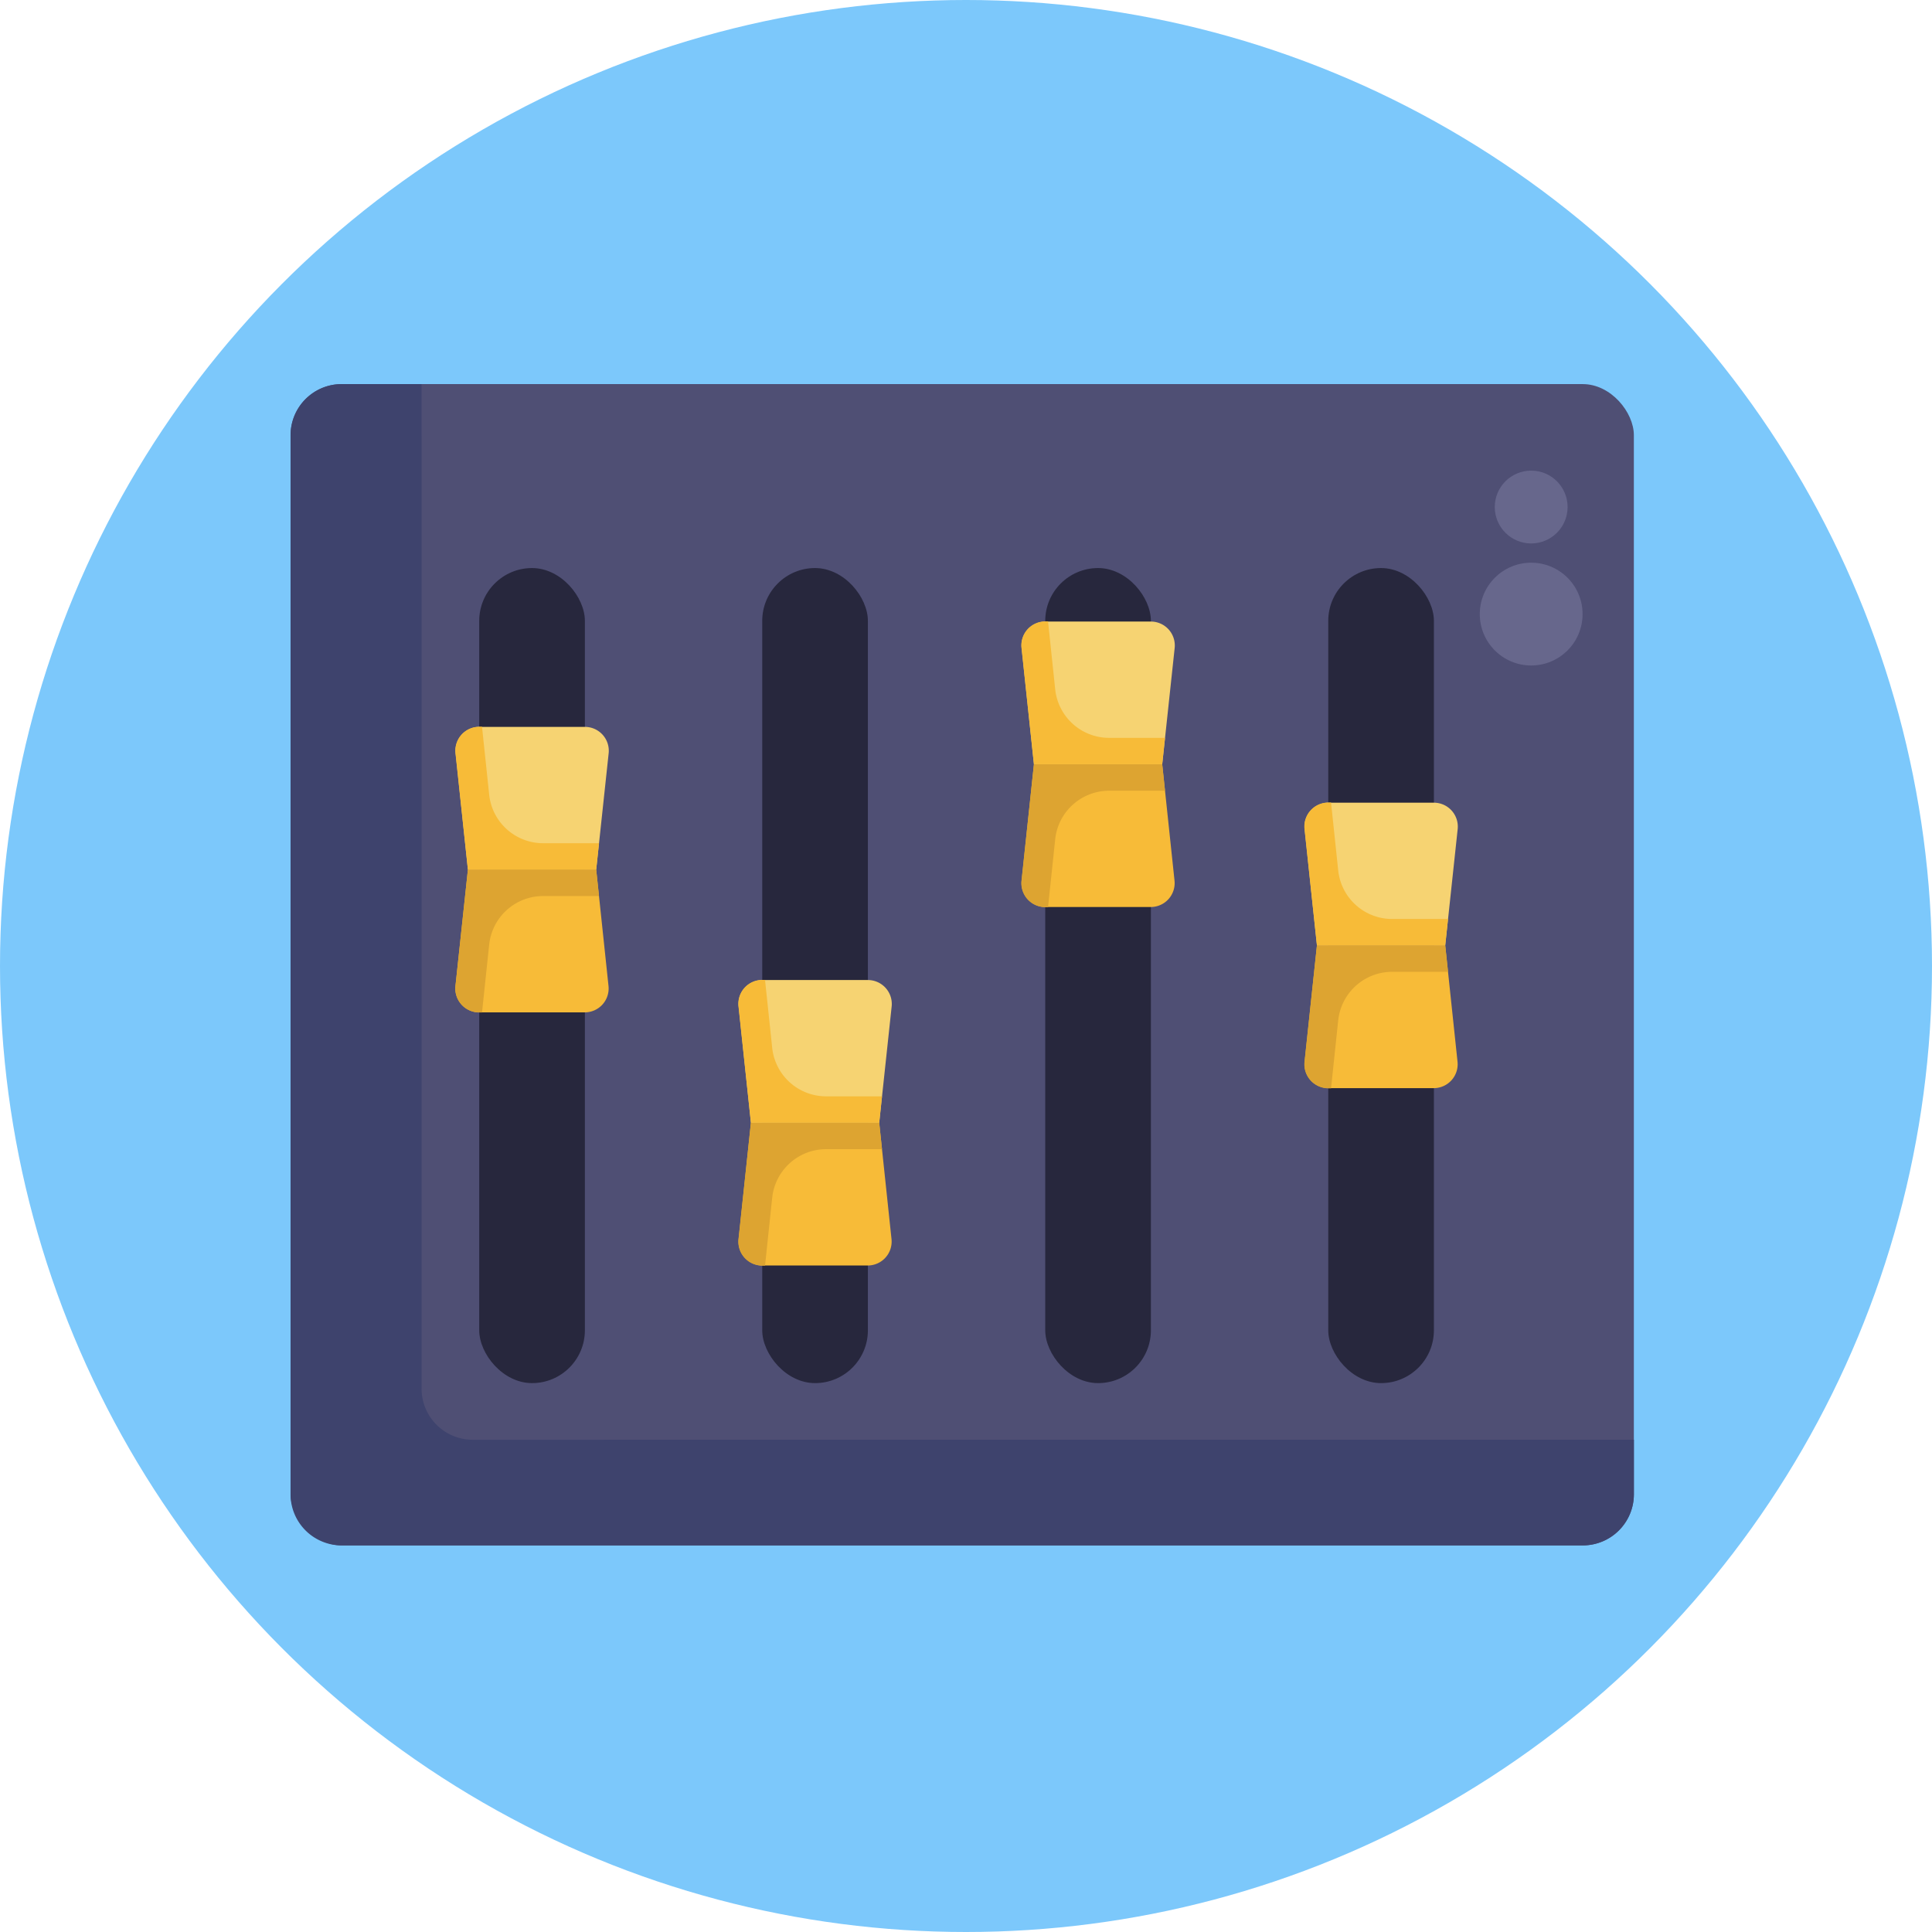 <svg xmlns="http://www.w3.org/2000/svg" viewBox="0 0 512 512"><defs><style>.cls-1{fill:#7cc8fb;}.cls-2{fill:#4f4f74;}.cls-3{fill:#3e436d;}.cls-4{fill:#27273d;}.cls-5{fill:#f6d372;}.cls-6{fill:#f7bb38;}.cls-7{fill:#dda431;}.cls-8{fill:#67678c;}</style></defs><title>Music</title><g id="BULINE"><circle class="cls-1" cx="256" cy="256" r="256"/></g><g id="Icons"><rect class="cls-2" x="77.01" y="101.79" width="355.98" height="307.75" rx="13.55"/><path class="cls-3" d="M433,381.54V396a13.55,13.55,0,0,1-13.55,13.55H90.56A13.55,13.55,0,0,1,77,396V115.34a13.55,13.55,0,0,1,13.55-13.55h21.17V368a13.55,13.55,0,0,0,13.55,13.55Z"/><rect class="cls-4" x="127" y="150.54" width="28" height="216" rx="14"/><rect class="cls-4" x="202" y="150.54" width="28" height="216" rx="14"/><rect class="cls-4" x="277" y="150.54" width="28" height="216" rx="14"/><rect class="cls-4" x="352" y="150.54" width="28" height="216" rx="14"/><path class="cls-5" d="M158,230.46H124l-3.26-30.83a6.33,6.33,0,0,1,6.3-7H155a6.33,6.33,0,0,1,6.3,7Z"/><path class="cls-6" d="M124,230.46h34l3.26,30.83a6.33,6.33,0,0,1-6.3,7H127a6.33,6.33,0,0,1-6.3-7Z"/><path class="cls-7" d="M158.74,237.46H143.93a14.37,14.37,0,0,0-14.29,12.86l-1.9,18H127a6.34,6.34,0,0,1-6.3-7L124,230.46h34Z"/><path class="cls-6" d="M158.74,223.46H143.93a14.37,14.37,0,0,1-14.29-12.86l-1.9-18H127a6.34,6.34,0,0,0-6.3,7L124,230.46h34Z"/><path class="cls-5" d="M233,297.54H199l-3.26-30.82a6.34,6.34,0,0,1,6.31-7H230a6.34,6.34,0,0,1,6.3,7Z"/><path class="cls-6" d="M199,297.54h34l3.26,30.83a6.34,6.34,0,0,1-6.3,7H202.05a6.35,6.35,0,0,1-6.31-7Z"/><path class="cls-7" d="M233.74,304.54h-14.8a14.38,14.38,0,0,0-14.3,12.87l-1.9,18H202a6.34,6.34,0,0,1-6.3-7L199,297.54h34Z"/><path class="cls-6" d="M233.74,290.54h-14.8a14.37,14.37,0,0,1-14.3-12.86l-1.9-18H202a6.34,6.34,0,0,0-6.3,7L199,297.54h34Z"/><path class="cls-5" d="M308,202.54H274l-3.26-30.82a6.34,6.34,0,0,1,6.31-7H305a6.34,6.34,0,0,1,6.3,7Z"/><path class="cls-6" d="M274,202.54h34l3.26,30.83a6.34,6.34,0,0,1-6.3,7H277.05a6.35,6.35,0,0,1-6.31-7Z"/><path class="cls-7" d="M308.74,209.55h-14.8a14.37,14.37,0,0,0-14.3,12.86l-1.9,18H277a6.34,6.34,0,0,1-6.3-7L274,202.55h34Z"/><path class="cls-6" d="M308.74,195.54h-14.8a14.37,14.37,0,0,1-14.3-12.86l-1.9-18H277a6.34,6.34,0,0,0-6.3,7L274,202.54h34Z"/><path class="cls-5" d="M383,250.54H349l-3.26-30.82a6.34,6.34,0,0,1,6.31-7H380a6.34,6.34,0,0,1,6.3,7Z"/><path class="cls-6" d="M349,250.54h34l3.26,30.83a6.34,6.34,0,0,1-6.3,7H352.05a6.35,6.35,0,0,1-6.31-7Z"/><path class="cls-7" d="M383.74,257.54h-14.8a14.38,14.38,0,0,0-14.3,12.87l-1.9,18H352a6.34,6.34,0,0,1-6.3-7L349,250.54h34Z"/><path class="cls-6" d="M383.74,243.54h-14.8a14.37,14.37,0,0,1-14.3-12.86l-1.9-18H352a6.34,6.34,0,0,0-6.3,7L349,250.54h34Z"/><circle class="cls-8" cx="405.78" cy="162.74" r="13.62"/><circle class="cls-8" cx="405.78" cy="134.37" r="9.65"/></g></svg>